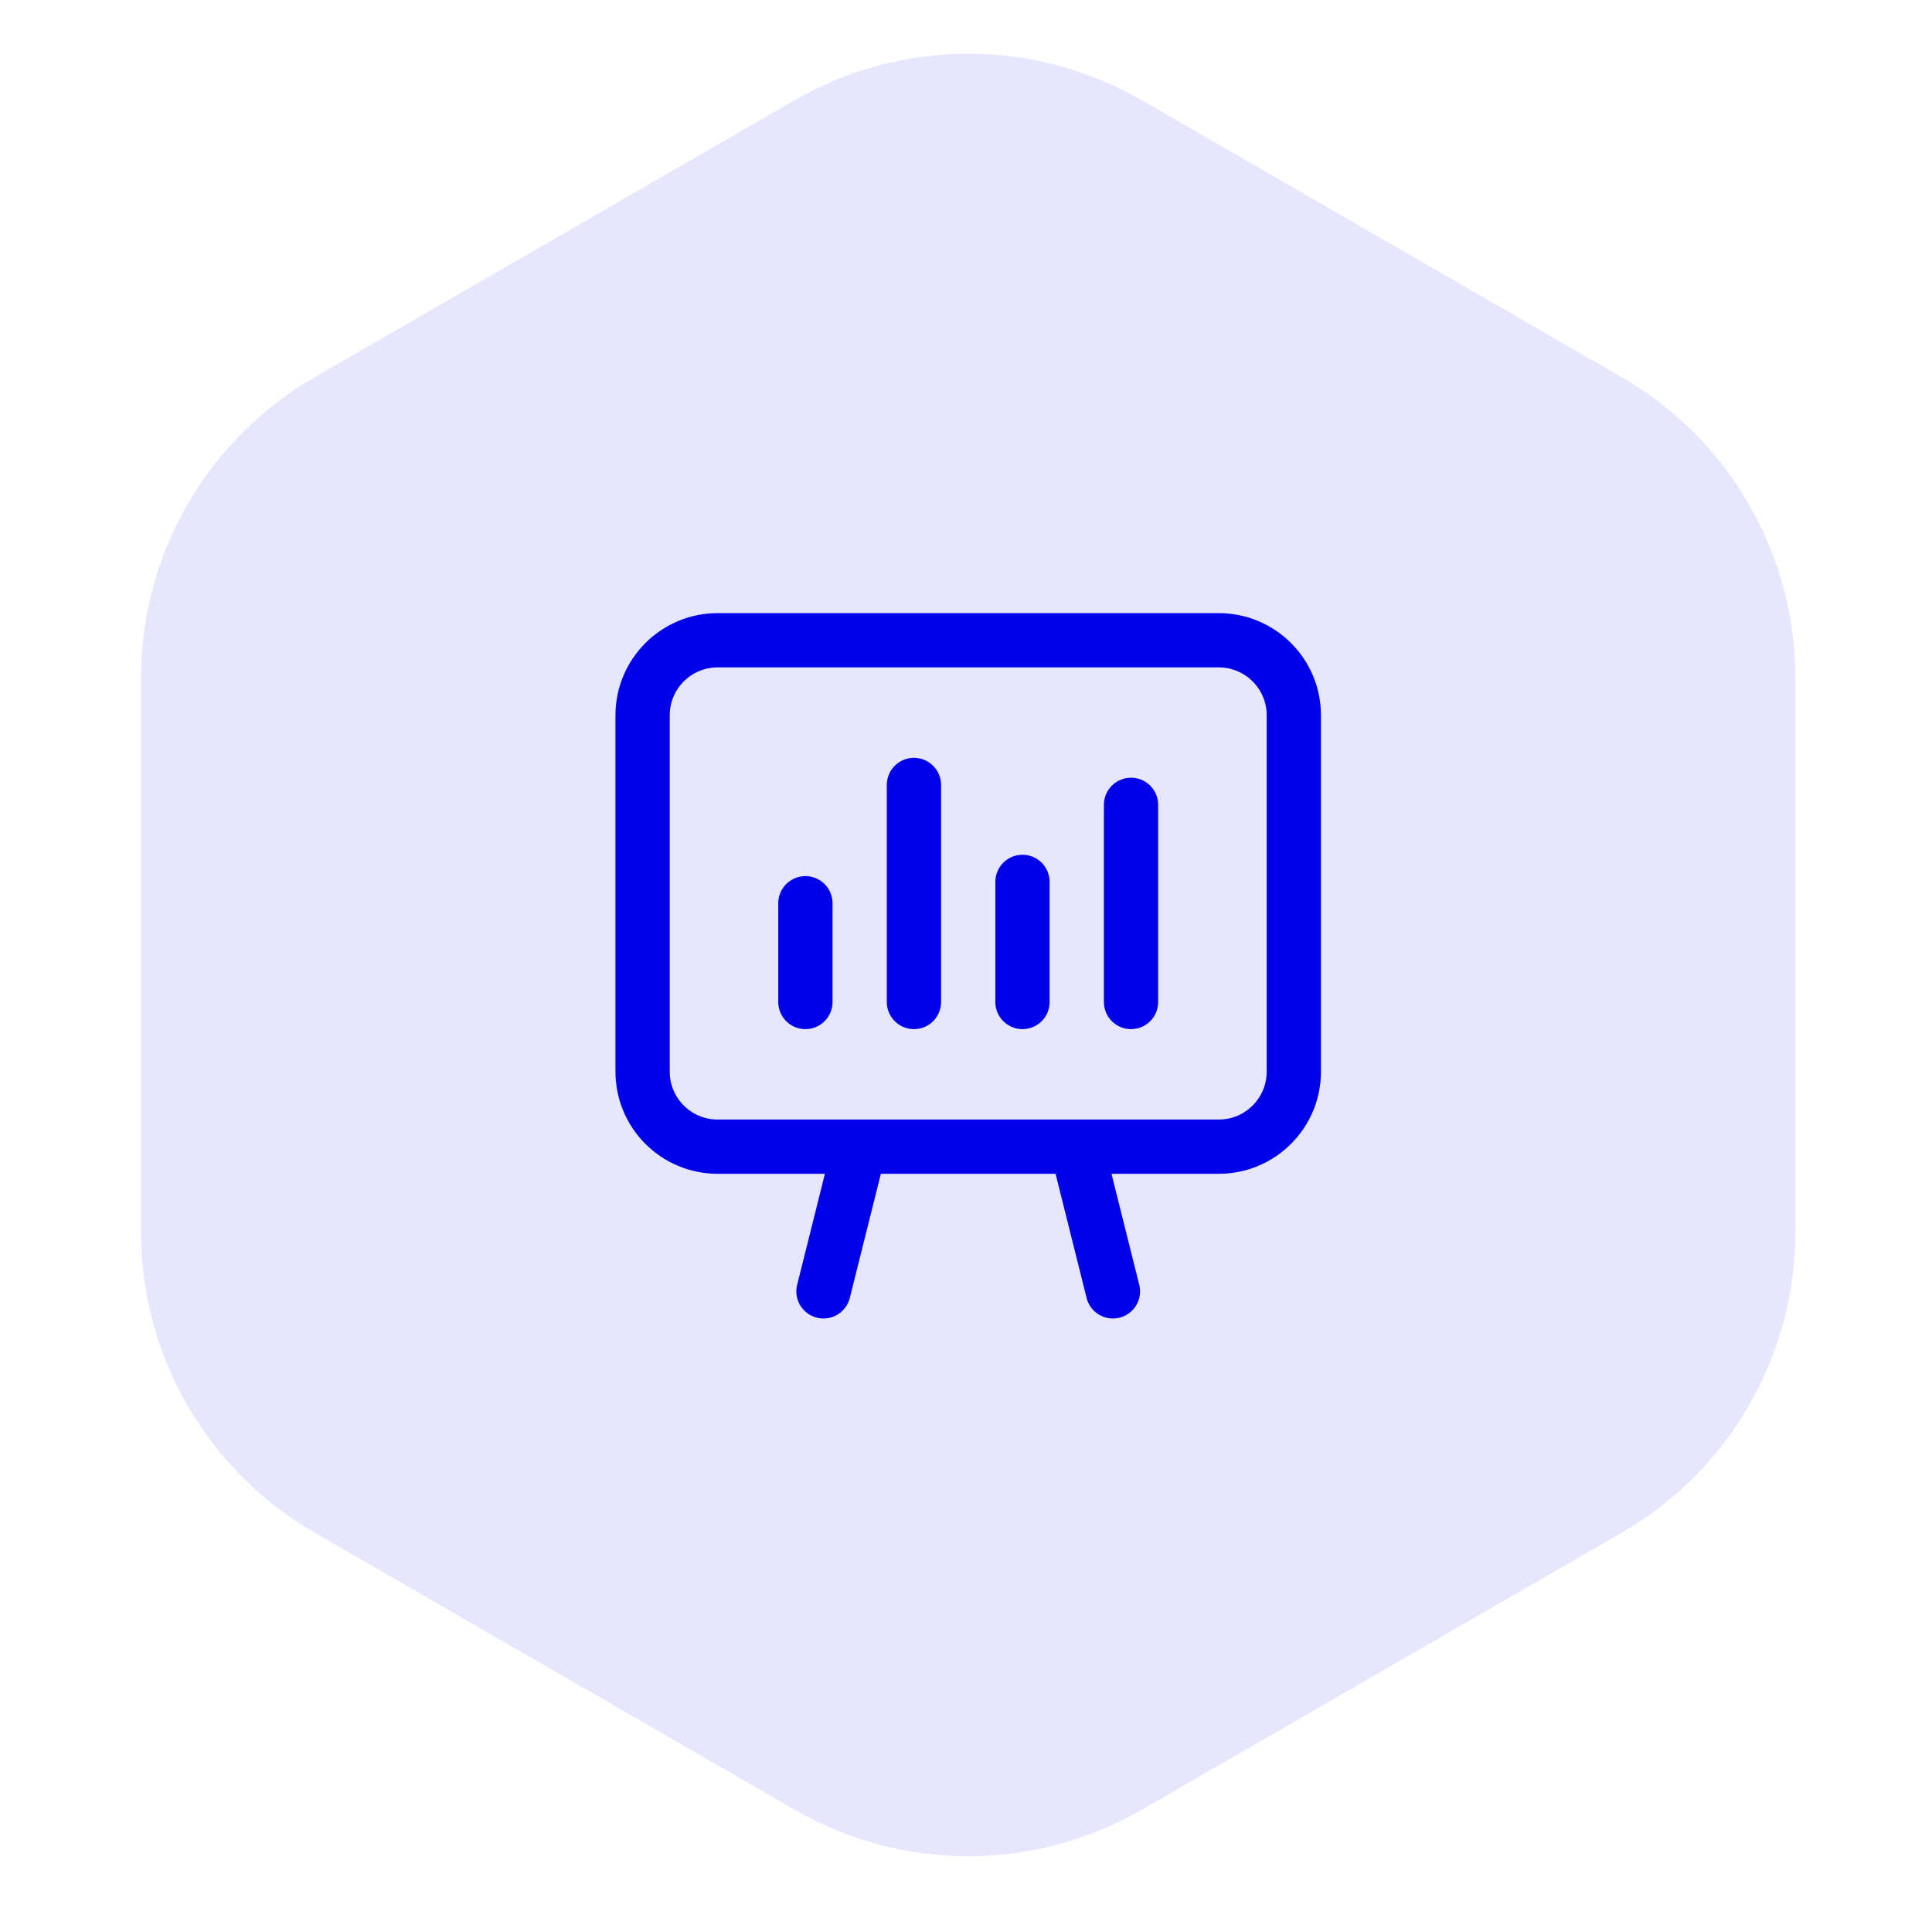 <svg width="89" height="88" viewBox="0 0 89 88" fill="none" xmlns="http://www.w3.org/2000/svg">
<path d="M36.602 83.381C41.552 86.239 47.651 86.239 52.602 83.381L74.707 70.619C79.657 67.761 82.707 62.479 82.707 56.762V31.238C82.707 25.521 79.657 20.239 74.707 17.381L52.602 4.619C47.651 1.761 41.552 1.761 36.602 4.619L14.496 17.381C9.546 20.239 6.496 25.521 6.496 31.238V56.762C6.496 62.479 9.546 67.761 14.496 70.619L36.602 83.381Z" fill="#E6E6FF"/>
<path d="M51.268 59.5L49.602 52.833M37.935 59.5L39.602 52.833M37.102 46.167V41.617M42.102 46.167V36.167M47.102 46.167V40.633M52.102 46.167V37.083M56.143 52.833H33.06C31.15 52.833 29.602 51.285 29.602 49.375V32.958C29.602 31.048 31.15 29.5 33.06 29.5H56.142C58.053 29.5 59.602 31.048 59.602 32.958V49.373C59.602 51.285 58.053 52.833 56.143 52.833Z" stroke="#0000EB" stroke-width="2.5" stroke-linecap="round" stroke-linejoin="round"/>
</svg>
